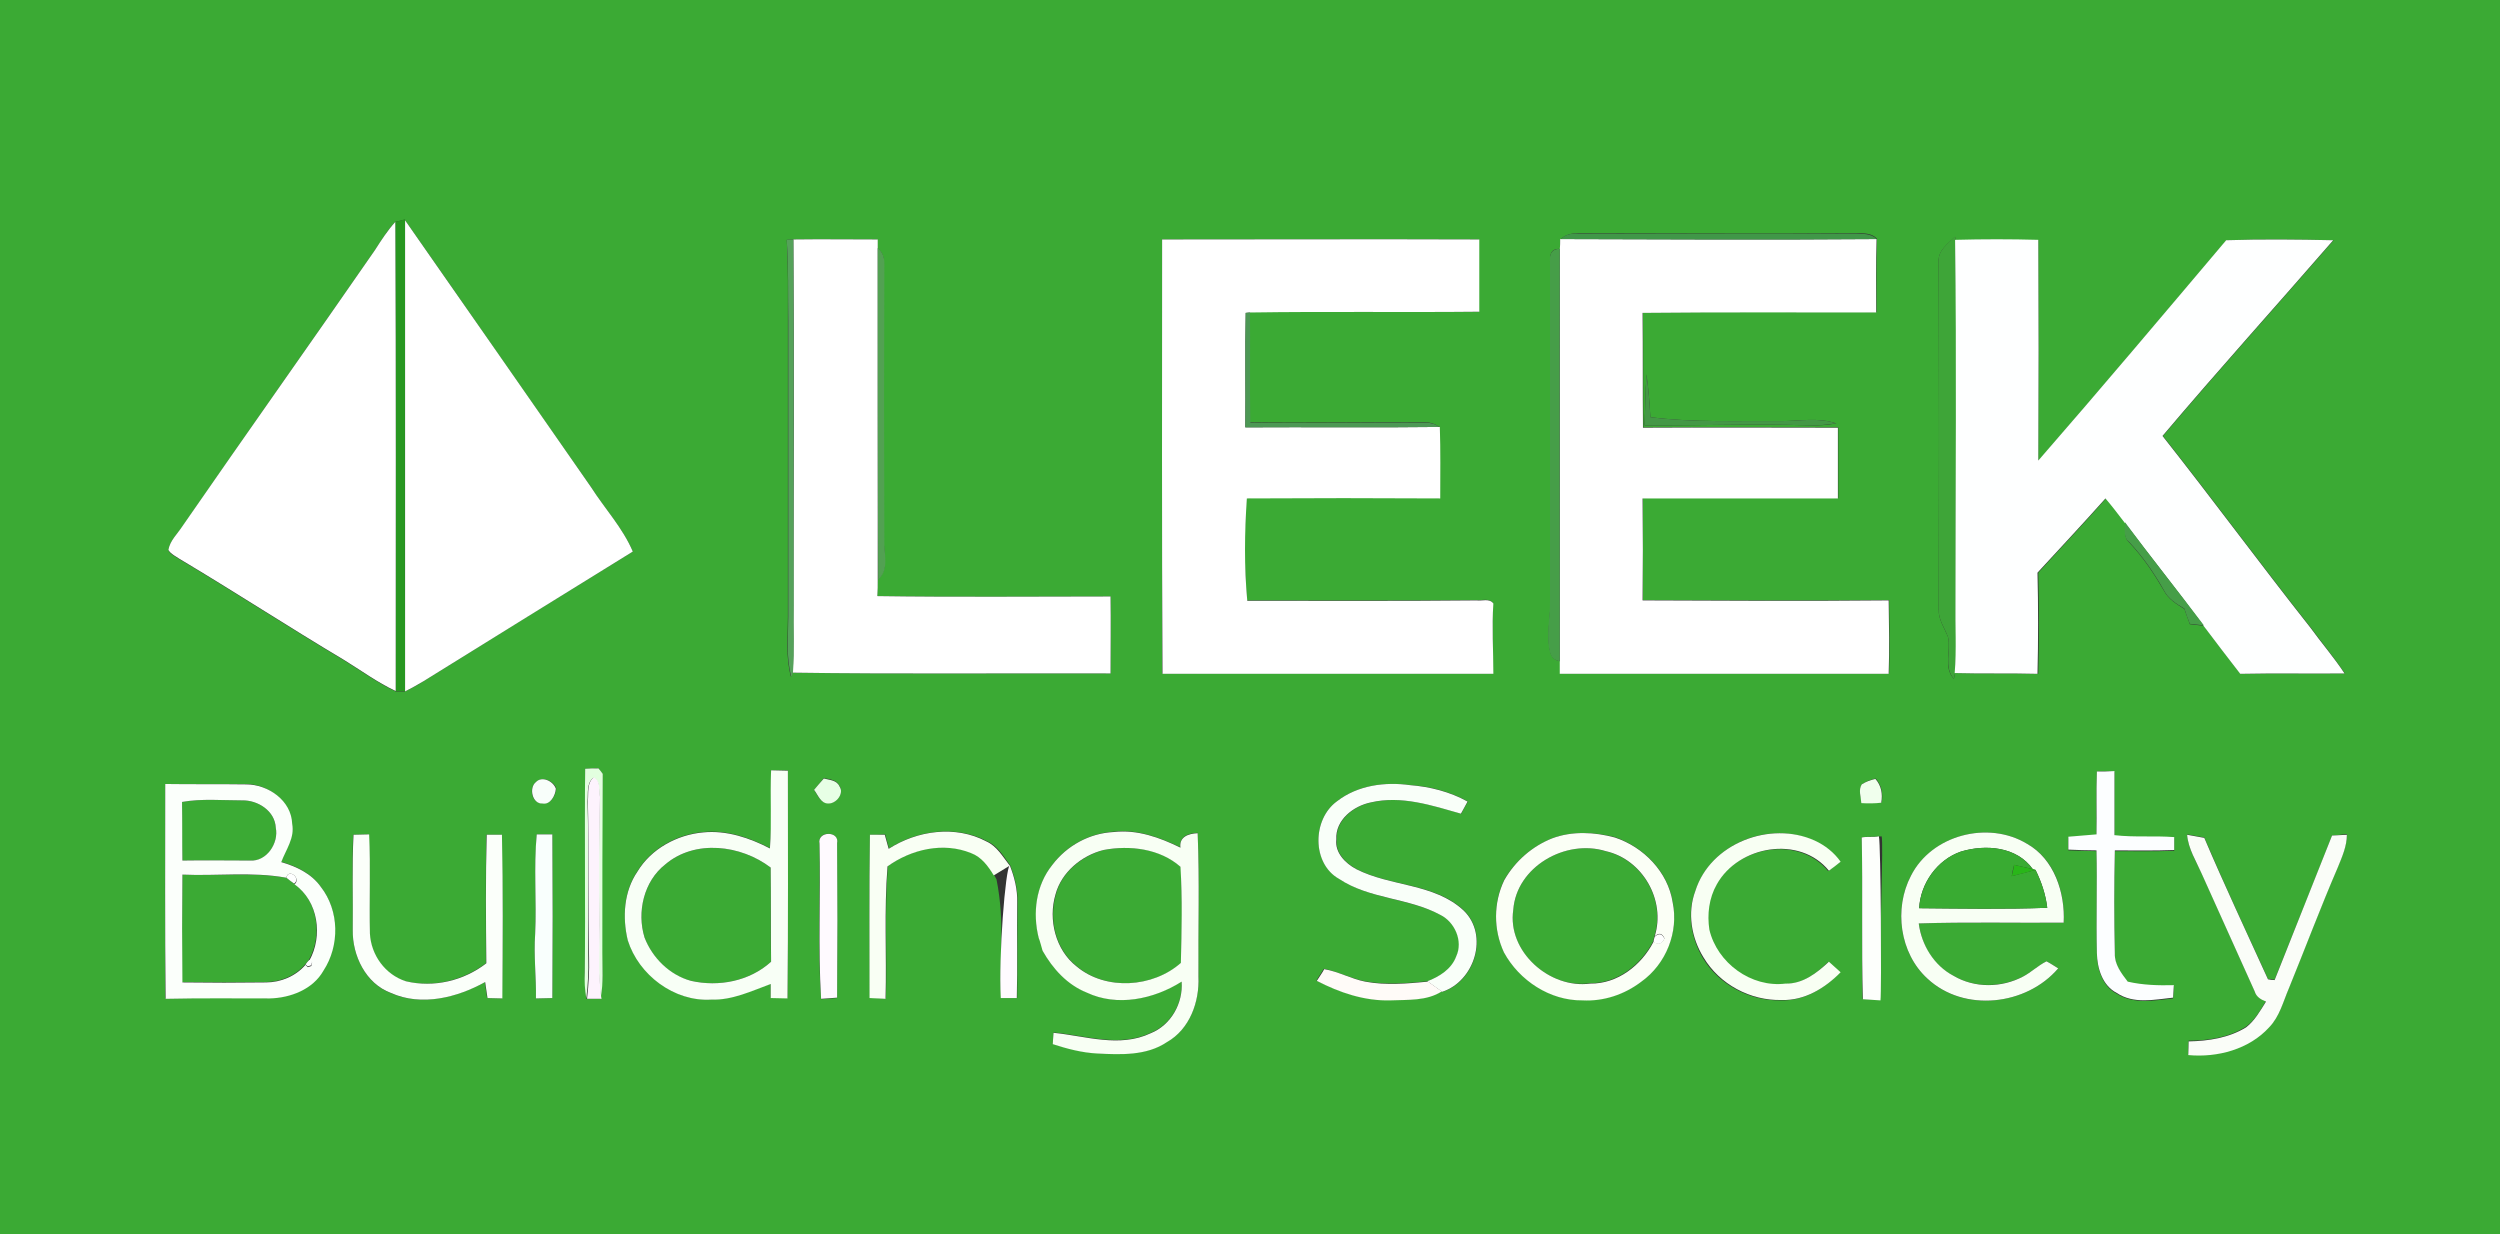 <?xml version="1.0" encoding="utf-8"?>
<!-- Generator: Adobe Illustrator 26.0.3, SVG Export Plug-In . SVG Version: 6.00 Build 0)  -->
<svg version="1.1" id="Layer_1" xmlns="http://www.w3.org/2000/svg" xmlns:xlink="http://www.w3.org/1999/xlink" x="0px" y="0px"
	 viewBox="0 0 640 316" style="enable-background:new 0 0 640 316;" xml:space="preserve">
<rect x="0" y="0" width="640" height="316" fill="#333333" stroke="none"/>
<style type="text/css">
	.st0{fill:#3BAA34;}
	.st1{fill:#289721;}
	.st2{fill:#FFFFFF;}
	.st3{fill:#409748;}
	.st4{fill:#55A25A;}
	.st5{fill:#3EA538;}
	.st6{fill:#FEFFFF;}
	.st7{fill:#52A152;}
	.st8{fill:#469E48;}
	.st9{fill:#4C9854;}
	.st10{fill:#449846;}
	.st11{fill:#E2FFDF;}
	.st12{fill:#F8FFF6;}
	.st13{fill:#FCFEFF;}
	.st14{fill:#F8FEFA;}
	.st15{fill:#FDF3FD;}
	.st16{fill:#E7FFE5;}
	.st17{fill:#F0FFED;}
	.st18{fill:#FBFFFB;}
	.st19{fill:#F9FFF9;}
	.st20{fill:#F9FFF4;}
	.st21{fill:#F8FFF4;}
	.st22{fill:#F8FFF3;}
	.st23{fill:#FAFDF8;}
	.st24{fill:#FBFFFA;}
	.st25{fill:#F9FFFD;}
	.st26{fill:#FFFAFF;}
	.st27{fill:#FBFFF6;}
	.st28{fill:#FDFFFC;}
	.st29{fill:#39AB32;}
	.st30{fill:#29B619;}
	.st31{fill:#FFFBFF;}
	.st32{fill:#FFFBF8;}
</style>
<g>
	<g>
		<path class="st0" d="M0,0h640v316H0V0z M101.2,56.8C99.1,59,97.6,61.6,96,64C79.6,87.7,63,111.1,46.7,134.8
			c-1.3,1.9-3.2,3.6-3.6,6.1c0.6,1.1,1.9,1.6,2.9,2.3c14.1,8.4,27.9,17.4,42,25.8c4.4,2.7,8.6,5.8,13.3,8c0.6,0,1.8,0,2.4,0
			c1.6-0.8,3.2-1.6,4.7-2.6c17.8-11.1,35.7-22.2,53.6-33.2c-2.6-6.1-7.2-10.9-10.7-16.5c-15.9-22.7-31.7-45.6-47.6-68.3v-0.2
			C102.9,56.4,102.1,56.6,101.2,56.8z M399.6,61.2h-0.2c0,0.6,0,1.9,0,2.5c-2.2-0.1-2.8,1.3-2.5,3.3c0,29,0,58,0,87
			c0,4.3-1.1,8.8,0,13c0.3,1.3,1.1,2,2.5,2.3c0,1,0,2.1,0,3.1c28.1,0,56.1,0,84.2,0c0.2-6.3,0.1-12.6,0-18.8c-21,0.2-42,0.1-63,0
			c0-8.7,0-17.4,0-26.1c16.7-0.1,33.3-0.1,50,0c0-6,0-12.1,0-18.1c-16.6,0-33.3-0.1-49.9,0c-0.1-9.8,0-19.6-0.1-29.4
			c19.9-0.2,39.9-0.1,59.8-0.1c0-6.2-0.1-12.5,0.1-18.8c-1.4-1.5-3.5-1.4-5.4-1.4c-23.7,0.2-47.4,0-71.1,0
			C402.4,59.7,400.8,60,399.6,61.2z M201.4,61.4c0.4,6.8,0.3,13.7,0.3,20.6c0,25.3,0,50.7,0,76c0,5.1-0.6,10.3,0.8,15.3
			c0.1-0.3,0.3-0.8,0.4-1.1c27.1,0.4,54.3,0.1,81.4,0.2c0-6.6,0.1-13.1,0-19.7c-19.9,0-39.8,0.2-59.7-0.1c0-1.4,0-2.8,0.1-4.2
			c3-2.7,1.4-6.9,1.6-10.3c0-23.4,0-46.7,0-70.1c0.1-1.7-0.2-3.4-1.7-4.5c0-0.6,0-1.7,0-2.2c-7.2,0-14.4-0.1-21.6,0
			C202.7,61.3,201.9,61.4,201.4,61.4z M297.5,61.3c0,37,0,74.1,0,111.1c28.2-0.1,56.5,0,84.7,0c0.1-6-0.3-12,0-18
			c-1-1.4-2.9-0.6-4.3-0.8c-19.6,0.2-39.1,0.1-58.7,0.1c-0.7-8.7-0.7-17.5-0.1-26.2c16.5-0.1,33-0.1,49.5,0c0-6.1,0.1-12.2-0.1-18.3
			l-0.2,0c-1-0.7-2.1-1.1-3.4-1.1c-15-0.1-29.9,0.2-44.9,0c-0.3-9.4,0-18.8-0.1-28.2c19.6-0.3,39.1,0,58.7-0.1c0-6.2,0-12.3,0-18.5
			C351.6,61.2,324.5,61.3,297.5,61.3z M496.3,66.9c0.1,29.7,0.1,59.4,0,89.1c-0.1,2.6,1.5,4.8,2.4,7.1c0.8,3.6-1.3,7.7,1.5,10.7
			c0.1-0.4,0.2-1.1,0.3-1.5c7.1,0.2,14.2,0,21.3,0.2c0.2-8.6,0.2-17.3,0-25.9c5.8-6.4,11.7-12.6,17.4-19.1c1.8,2,3.4,4.1,4.9,6.2
			c0,1.8-0.5,3.9,1,5.2c3.5,3.7,6.3,7.9,8.8,12.2c1.1,2.2,3.2,3.5,5.3,4.8c0.5,1.3,0.9,2.6,1.4,3.9c1.2,0.1,2.4,0.3,3.6,0.4
			c3.1,4.2,6.2,8.2,9.4,12.3c8.9-0.2,17.8,0,26.7-0.1c-2.8-4.1-5.9-7.9-8.8-11.8c-12.8-16.2-25-32.8-37.8-49
			c14.3-16.9,29.2-33.4,43.7-50.1c-9.1-0.2-18.3-0.3-27.4,0c-16,18.9-31.9,37.8-48.2,56.5c0.1-18.8,0.1-37.7,0-56.5
			c-7.1-0.1-14.2-0.2-21.2,0l-0.1-0.9C498.8,62.3,496.1,64.1,496.3,66.9z M421.5,95.8c-0.3,4.4-0.3,8.8-0.5,13.1c14,0.1,28-0.5,42,0
			c2.4,0.1,4.8-0.1,7.1-0.5c-4.6-1.6-9.4-0.6-14.1-0.6c-11.2-0.1-22.4,0.4-33.5-1C422.3,103.1,422,99.5,421.5,95.8z M149.8,196.8
			c-0.2,17.4,0.1,34.7-0.1,52.1c0,2.2,0.1,4.4,0.4,6.6l0,0.2c1.2,0,2.5,0,3.7,0l-0.1-0.5c0.8-3.7,0.4-7.6,0.4-11.3
			c0-15.3-0.1-30.6,0.1-45.9c-0.3-0.3-0.8-1-1.1-1.4C152.1,196.7,150.9,196.8,149.8,196.8z M197.4,197.2c-0.2,6.6,0.3,13.3-0.3,19.9
			c-5.3-2.7-11.1-4.7-17.1-4.1c-6.7,0.6-13.3,4.2-16.8,10c-3.5,5.1-3.9,11.7-2.5,17.6c2.9,8.9,11.9,15.9,21.4,15.2
			c5.4,0.2,10.3-2.3,15.2-4c0,0.9,0,2.7,0,3.6c1.4,0.1,2.9,0.1,4.3,0.1c0.1-19.4,0-38.8,0.1-58.3
			C200.2,197.2,198.8,197.2,197.4,197.2z M536.8,197.5c-0.2,5.4-0.1,10.9-0.1,16.3c-2.4,0.2-4.8,0.3-7.2,0.6c0,1.1,0,2.2,0,3.3
			c2.4,0.1,4.8,0.1,7.2,0.2c0.2,8.8-0.1,17.5,0.1,26.3c0.1,3.9,1.4,8.3,5.1,10.2c4.3,2.8,9.7,1.7,14.4,1.2c0.1-0.8,0.2-2.4,0.2-3.2
			c-4,0.2-8,0-11.8-0.9c-1.6-2.1-3.4-4.4-3.3-7.2c-0.2-8.8-0.2-17.6,0-26.4c5,0,10.1,0.1,15.2-0.1c0-1.1,0-2.2,0-3.3
			c-5.1-0.3-10.2,0.2-15.3-0.5c0-5.5,0-10.9,0-16.4C539.8,197.4,538.3,197.4,536.8,197.5z M137.2,200.2c-2,1.6-1,5.7,1.8,5.4
			c2,0.4,3.3-2.1,3.4-3.8C141.7,199.9,138.8,198.6,137.2,200.2z M208.4,202.2c0.9,1.3,1.6,3.4,3.6,3.4c2.1,0.2,4.2-2.6,2.9-4.4
			c-0.7-1.6-2.5-1.7-4-2C210.1,200.2,209.2,201.2,208.4,202.2z M476.6,200.8c-0.9,1.5-0.2,3.2,0,4.7c1.7,0.1,3.4,0.1,5.1-0.1
			c0.4-2.2,0-4.3-1.5-6.1C478.8,199.6,477.6,200.1,476.6,200.8z M42.3,200.7c-0.1,18.3-0.1,36.6,0,54.9c8.9-0.2,17.8-0.1,26.6-0.1
			c5.3-0.1,11-2.3,13.8-7.1c4.2-6.4,4.1-15.5-0.7-21.5c-2.4-3.4-6.2-5.2-10.1-6.3c1.2-3.2,3.5-6.2,2.8-9.8
			c-0.3-5.9-6.3-10.1-11.8-10.1C56.1,200.7,49.2,200.8,42.3,200.7z M342.3,205.1c-6.4,4.6-6.5,16,0.6,19.9
			c7.8,5.2,17.7,4.9,25.9,9.2c3.8,1.9,5.9,6.7,4.1,10.6c-1.1,3.3-4.3,5.2-7.4,6.4c-5.3,0.5-10.8,1-16.1,0c-3.6-0.7-6.9-2.5-10.5-3.2
			c-0.5,0.8-1.4,2.2-1.9,3c5.9,2.9,12.2,5.2,18.9,5c4.4-0.2,9.2,0.2,13.1-2.3l0.3,0.2c8.3-2.7,11.9-14.5,5.5-20.8
			c-7.5-7.1-18.8-6.1-27.5-10.6c-2.8-1.5-5.5-4.2-5.1-7.6c-0.3-5,4.4-8.6,8.9-9.5c7.8-1.8,15.6,0.8,23,2.9c0.5-1.1,1.1-2.1,1.7-3.1
			c-4.5-2.5-9.6-3.9-14.7-4.2C354.6,200.1,347.6,201,342.3,205.1z M222.7,213.7c-0.2,13.8-0.1,27.7,0,41.5c0,0.1,0,0.2,0,0.2
			c1.4,0.1,2.8,0.2,4.1,0.2c0.3-11.3-0.4-22.7,0.5-33.9c6-4.4,14.3-6.3,21.4-3.4c2.7,1,4.4,3.4,5.8,5.7l0.6,1.1
			c2.3,11.5,0.6,19.8,1.2,30.4c1.4,0,2.8,0,4.1,0c0.1-8.1,0-16.3,0.1-24.4c0.1-3.3-0.7-6.5-1.9-9.6c-1.7-2.3-3.2-5-6-6.2
			c-7.9-4.1-17.7-2.8-25,1.9c-0.3-1.2-0.7-2.4-1-3.6C225.2,213.7,223.9,213.7,222.7,213.7z M269.4,221.4c-4.1,5.1-5,12.3-3.5,18.6
			c0.1,0,0.3,0.1,0.4,0.1c0.3,0.6,0.8,2,1.1,2.6l-0.5,0.6c2.6,4.6,6.3,8.7,11.3,10.7c7.8,3.8,17.2,1.7,24.3-2.8
			c0.4,5.5-2.7,11.1-7.9,13.2c-7.9,3.8-16.7,0.7-24.9-0.1c-0.1,1-0.1,2-0.2,2.9c3.7,1.1,7.5,2.2,11.4,2.4c6,0.3,12.5,0.6,17.8-2.9
			c5.9-3.2,8.4-10.4,8.1-16.8c-0.2-12.2,0.3-24.4-0.2-36.7c-2.3,0.1-4.8,0.9-4.4,3.7c-5.3-2.5-11.1-4.7-17.1-4
			C278.9,213.3,273,216.5,269.4,221.4z M434,228.1c-2.2,5.6-1.1,12,1.9,17.1c4.1,6.9,12.1,11.1,20,10.9c5.9,0.2,11.2-3.1,15.1-7.1
			c-1-0.9-2-1.8-3-2.7c-3,2.9-6.6,5.7-11.1,5.6c-8.8,1.1-17.5-5.3-19.5-13.8c-0.6-3.9-0.1-8.1,1.9-11.6c5.5-9.9,21.2-12.7,28.7-3.5
			c1-0.8,2-1.6,3-2.3c-1.6-2.4-4-4.2-6.6-5.4C453.2,209.9,437.9,215.9,434,228.1z M489.2,224.2c-4.4,8.4-2.9,19.8,4.2,26.3
			c9.3,8.8,25.4,6.9,33.5-2.6c-1-0.6-2-1.3-3-1.8c-2.1,1.1-3.9,2.8-6,3.9c-5.5,2.8-12.4,3-17.8-0.2c-5.1-2.5-8.2-7.9-8.9-13.4
			c12.4-0.4,24.8-0.1,37.1-0.2c0.4-7.6-2.3-16.3-9.4-20.2C509,210,494.6,213.7,489.2,224.2z M597,213.9
			c-4.8,12.3-9.8,24.6-14.7,36.9c-0.4-0.1-1.3-0.2-1.7-0.2c-5.5-12-11.1-24-16.3-36.2c-1.5-0.3-2.9-0.5-4.4-0.8
			c0.3,3.6,2.2,6.7,3.7,9.9c4.5,10.1,9.1,20.1,13.6,30.2c0.4,1.4,1.6,2.1,2.9,2.5c-1.4,2.4-2.8,4.9-5.1,6.6
			c-4.4,2.8-9.6,3.6-14.7,3.6c-0.1,1.1-0.1,2.3-0.1,3.5c7.4,0.7,15.5-1.4,20.7-7.1c2.7-2.8,3.7-6.7,5.1-10.1
			c4.2-10.3,8.1-20.7,12.5-30.9c1.1-2.6,2.3-5.4,2.3-8.3C599.5,213.7,598.2,213.8,597,213.9z M90.3,238.1
			c-0.1,6.5,3.3,13.7,9.7,16.1c7.8,3.5,16.9,1.2,24.1-2.8c0.2,1.4,0.4,2.7,0.6,4.1c1.3,0,2.5,0.1,3.8,0.1c0.2-14,0.2-27.9-0.1-41.9
			c-1,0-2.9,0-3.9,0c-0.2,10.9-0.1,21.9-0.1,32.9c-5.8,4.4-13.5,6.3-20.6,4.6c-5.3-1.6-8.9-6.7-9.2-12.2c-0.2-8.4,0.2-16.9-0.2-25.4
			c-1,0-3,0.1-4,0.1C90.1,221.8,90.4,229.9,90.3,238.1z M137,239.1c-0.4,5.5,0.3,11,0.2,16.5c1.4,0,2.8-0.1,4.2-0.1
			c0.1-14,0.1-27.9,0-41.9c-1,0-3,0-4,0C136.7,222.1,137.4,230.6,137,239.1z M209.8,216c0.2,13.2-0.5,26.6,0.4,39.8
			c1.4-0.1,2.7-0.2,4.1-0.3c0.1-13.2,0-26.3,0-39.5C215,212.6,209.1,212.6,209.8,216z M397.4,214.6c-5.1,2-9.5,5.8-12.3,10.6
			c-2.8,5.8-2.8,12.7-0.1,18.5c3.9,7.2,11.8,12.4,20.1,12.3c5.4,0.2,10.9-1.5,15.1-4.8c6.2-4.5,9.6-12.7,8-20.3
			c-1.2-7.8-7.5-14.1-14.8-16.6C408.2,213,402.5,212.7,397.4,214.6z M476.6,214.4c0.3,13.8-0.1,27.6,0.2,41.3
			c1.3,0.1,2.5,0.1,3.8,0.1c0.4-2,0.7-3.9,0.7-5.9c-0.1-10.3,0.9-33.9,0.4-35.8C480.4,214.3,477.9,214.1,476.6,214.4z"/>
	</g>
	<path class="st0" d="M46.6,205.3c5.1-0.9,10.3-0.4,15.4-0.4c4-0.1,8.4,2.7,8.6,7c0.8,3.9-2.3,8.8-6.6,8.4c-5.8,0.1-11.5-0.1-17.3,0
		C46.5,215.3,46.7,210.3,46.6,205.3z"/>
	<path class="st0" d="M170.3,221.3c7.6-6.5,19.4-5,27,0.8c0.1,8.1-0.1,16.1,0.1,24.1c-5.5,5-13.4,6.5-20.5,4.9
		c-5.5-1.4-9.9-5.8-11.9-11.1C163,233.5,164.8,225.6,170.3,221.3z"/>
	<path class="st0" d="M282.5,217.6c6.8-1.3,14.5-0.4,19.8,4.3c0.4,8.1,0.3,16.4,0.1,24.6c-7.1,6.3-19.3,7.2-26.7,0.9
		c-5.4-4.2-7.3-11.9-5.4-18.4C271.7,223.3,277,219.1,282.5,217.6z"/>
	<path class="st0" d="M387.4,232.9c0.8-11,13.4-18.2,23.6-15c9.4,2.1,15.5,12.6,12.5,21.8c-0.1,0.3-0.2,1-0.3,1.3
		c-3.1,6-9.2,10.8-16.2,10.7C396.6,253.2,385.8,243.6,387.4,232.9z"/>
	<path class="st0" d="M46.7,223.9c8.9,0.4,17.9-0.7,26.6,0.8c0.7,0.5,1.3,1,2,1.5c6.1,4.3,7.3,13.2,3.8,19.5c-0.2,0.3-0.7,0.9-1,1.2
		c-2.5,2.9-6.3,4.5-10.1,4.5c-7.1,0.1-14.2,0.1-21.4,0C46.6,242.3,46.6,233.1,46.7,223.9z"/>
</g>
<g>
	<path class="st1" d="M101.2,56.8c0.8-0.2,1.7-0.4,2.5-0.7v0.2c0,40.2-0.1,80.4,0,120.6c-0.6,0-1.8,0-2.4,0
		C101.3,136.9,101.4,96.9,101.2,56.8z"/>
</g>
<g>
	<path class="st2" d="M96,64c1.6-2.5,3.2-5,5.2-7.2c0.2,40,0.1,80.1,0.1,120.1c-4.7-2.2-8.9-5.3-13.3-8c-14.1-8.4-27.9-17.4-42-25.8
		c-1-0.7-2.2-1.2-2.9-2.3c0.4-2.4,2.3-4.1,3.6-6.1C63,111.1,79.6,87.7,96,64z"/>
	<path class="st2" d="M103.7,56.4c15.9,22.7,31.7,45.5,47.6,68.3c3.5,5.5,8.1,10.4,10.7,16.5c-17.9,11.1-35.8,22.1-53.6,33.2
		c-1.5,0.9-3.1,1.8-4.7,2.6C103.7,136.8,103.7,96.6,103.7,56.4z"/>
	<path class="st2" d="M203.1,61.3c7.2-0.1,14.4,0,21.6,0c0,0.5,0,1.7,0,2.2c0,28.3,0,56.6,0,84.9c0,1.4,0,2.8-0.1,4.2
		c19.9,0.3,39.8,0.1,59.7,0.1c0.1,6.6,0,13.1,0,19.7c-27.1-0.1-54.3,0.2-81.4-0.2c0.4-5.7,0.1-11.4,0.2-17.2
		C203.2,123.8,203.3,92.6,203.1,61.3z"/>
	<path class="st2" d="M297.5,61.3c27.1,0,54.2-0.1,81.2,0c0,6.2,0,12.4,0,18.5C359.1,80,339.6,79.7,320,80l-1.1,0.1
		c-0.2,9.8,0,19.5-0.1,29.3c16.5-0.1,33,0.1,49.6-0.1l0.2,0c0.2,6.1,0.1,12.2,0.1,18.3c-16.5-0.1-33-0.1-49.5,0
		c-0.6,8.7-0.7,17.5,0.1,26.2c19.6,0,39.1,0.1,58.7-0.1c1.4,0.2,3.3-0.6,4.3,0.8c-0.4,6,0,12,0,18c-28.2,0-56.5,0-84.7,0
		C297.4,135.4,297.5,98.4,297.5,61.3z"/>
	<path class="st2" d="M399.4,61.2h0.2c26.9,0.1,53.9,0.2,80.8,0c-0.2,6.2-0.1,12.5-0.1,18.8c-20,0-39.9-0.1-59.8,0.1
		c0.1,9.8,0,19.6,0.1,29.4c16.6-0.1,33.3,0,49.9,0c0,6,0,12.1,0,18.1c-16.7,0-33.3,0-50,0c0.1,8.7,0.1,17.4,0,26.1
		c21,0.1,42,0.2,63,0c0.1,6.3,0.2,12.6,0,18.8c-28.1,0-56.1,0-84.2,0c0-1,0-2.1,0-3.1c0-35.2,0-70.4,0-105.6
		C399.4,63.1,399.4,61.8,399.4,61.2z"/>
</g>
<g>
	<path class="st3" d="M399.6,61.2c1.1-1.2,2.8-1.5,4.4-1.4c23.7,0,47.4,0.1,71,0c1.9,0.1,4-0.1,5.4,1.4
		C453.5,61.4,426.5,61.3,399.6,61.2z"/>
</g>
<g>
	<path class="st4" d="M201.4,61.4c0.4,0,1.3-0.1,1.7-0.1c0.2,31.2,0,62.5,0.1,93.7c-0.1,5.7,0.2,11.5-0.2,17.2
		c-0.1,0.3-0.3,0.8-0.4,1.1c-1.4-5-0.8-10.2-0.8-15.3c0-25.3,0-50.7,0-76C201.7,75.2,201.9,68.3,201.4,61.4z"/>
</g>
<g>
	<path class="st5" d="M496.3,66.9c-0.2-2.9,2.5-4.6,4.2-6.4l0.1,0.9c0.4,30.9,0,61.7,0.1,92.6c-0.1,6.1,0.3,12.2-0.2,18.3
		c-0.1,0.4-0.2,1.1-0.3,1.5c-2.7-3.1-0.7-7.2-1.5-10.7c-0.9-2.4-2.5-4.5-2.4-7.1C496.3,126.3,496.3,96.6,496.3,66.9z"/>
</g>
<g>
	<path class="st6" d="M500.5,61.4c7.1-0.2,14.2-0.2,21.3,0c0.1,18.8,0.1,37.7,0,56.5C538,99.3,554,80.3,569.9,61.5
		c9.1-0.3,18.2-0.2,27.4,0c-14.5,16.7-29.4,33.2-43.7,50.1c12.8,16.2,25,32.8,37.8,49c2.9,4,6.1,7.7,8.8,11.8
		c-8.9,0.1-17.8-0.1-26.7,0.1c-3.2-4.1-6.3-8.2-9.4-12.3c-6.6-8.9-13.5-17.6-20.2-26.4c-1.6-2.1-3.2-4.2-4.9-6.2
		c-5.7,6.4-11.6,12.7-17.4,19c0.2,8.6,0.2,17.3,0,25.9c-7.1-0.2-14.2,0-21.2-0.2c0.5-6.1,0.1-12.2,0.2-18.3
		C500.6,123.1,500.9,92.3,500.5,61.4z"/>
	<path class="st6" d="M73.3,224.7c0.5-2.5,3.9,0.1,2,1.5C74.6,225.7,73.9,225.2,73.3,224.7z"/>
	<path class="st6" d="M423.6,239.8c1.1-1,1.9-0.8,2.5,0.5c-0.6,1.4-1.5,1.7-2.8,0.9C423.3,240.8,423.5,240.1,423.6,239.8z"/>
	<path class="st6" d="M266.3,240.1c1.4-0.2,2.1,1.7,1.1,2.6C267.1,242,266.5,240.7,266.3,240.1z"/>
	<path class="st6" d="M78.2,246.9c0.2-0.3,0.7-0.9,1-1.2l0.7,0.5l-0.2,0.9l-0.9,0.3L78.2,246.9z"/>
</g>
<g>
	<path class="st7" d="M224.7,63.5c1.4,1.1,1.8,2.8,1.7,4.5c-0.1,23.3-0.1,46.7,0,70.1c-0.2,3.5,1.4,7.7-1.6,10.3
		C224.7,120.1,224.7,91.8,224.7,63.5z"/>
</g>
<g>
	<path class="st8" d="M396.8,67c-0.2-1.9,0.4-3.3,2.5-3.3c-0.1,35.2,0,70.4,0,105.6c-1.4-0.3-2.2-1-2.5-2.3c-1.1-4.3,0-8.7,0-13
		C396.8,125,396.8,96,396.8,67z"/>
	<path class="st8" d="M544,133.7c6.6,8.9,13.5,17.5,20.2,26.4c-1.2-0.1-2.4-0.3-3.6-0.4c-0.5-1.3-1-2.6-1.4-3.9
		c-2-1.2-4.2-2.5-5.3-4.8c-2.5-4.4-5.4-8.6-8.8-12.2C543.5,137.6,544,135.5,544,133.7z"/>
</g>
<g>
	<path class="st9" d="M318.9,80.1L320,80c0.1,9.4-0.1,18.8,0.1,28.2c15,0.2,29.9-0.1,44.9,0c1.2,0,2.4,0.3,3.4,1.1
		c-16.5,0.2-33,0-49.6,0.1C318.9,99.6,318.7,89.9,318.9,80.1z"/>
</g>
<g>
	<path class="st10" d="M421.5,95.8c0.5,3.6,0.8,7.3,1,11c11.1,1.4,22.3,0.9,33.5,1c4.7,0,9.5-1,14.1,0.6c-2.4,0.3-4.8,0.6-7.1,0.5
		c-14-0.5-28,0.1-42,0C421.2,104.6,421.2,100.2,421.5,95.8z"/>
</g>
<g>
	<path class="st11" d="M149.8,196.8c1.1-0.1,2.3-0.1,3.4-0.1c0.3,0.3,0.8,1,1.1,1.4c-0.1,15.3-0.1,30.6-0.1,45.9
		c0,3.8,0.3,7.6-0.4,11.3c-0.8-6.1-0.4-12.2-0.4-18.3c-0.1-11-0.1-22,0.1-32.9c-0.3-1.7,0.3-4.1-1.6-5c-1.8,1.4-1.3,4-1.5,6
		c0.4,13.4,0,26.7,0.2,40.1c0.1,3.5-0.1,7-0.5,10.4c-0.4-2.2-0.5-4.4-0.4-6.6C149.9,231.6,149.6,214.2,149.8,196.8z"/>
</g>
<g>
	<g>
		<path class="st12" d="M197.4,197.2c1.4,0,2.9,0.1,4.3,0.1c0,19.4,0.1,38.8-0.1,58.3c-1.4,0-2.9-0.1-4.3-0.1c0-0.9,0-2.7,0-3.6
			c-4.9,1.8-9.9,4.2-15.2,4c-9.5,0.6-18.6-6.3-21.4-15.2c-1.4-5.9-1-12.5,2.5-17.6c3.5-5.8,10.1-9.4,16.8-10
			c6-0.6,11.9,1.4,17.1,4.1C197.6,210.5,197.1,203.8,197.4,197.2z M170.3,221.3c-5.5,4.3-7.3,12.2-5.3,18.7c2,5.2,6.4,9.6,11.9,11.1
			c7.1,1.6,15,0.1,20.5-4.9c-0.1-8.1,0-16.1-0.1-24.1C189.7,216.3,177.9,214.8,170.3,221.3z"/>
	</g>
</g>
<g>
	<path class="st13" d="M536.8,197.5c1.5,0,3,0,4.5-0.1c0,5.5,0,10.9,0,16.4c5.1,0.6,10.2,0.1,15.3,0.5c0,1.1,0,2.2,0,3.3
		c-5.1,0.2-10.1,0.1-15.2,0.1c-0.2,8.8-0.2,17.6,0,26.4c-0.1,2.8,1.7,5.1,3.3,7.2c3.9,0.9,7.9,1,11.8,0.9c0,0.8-0.2,2.4-0.2,3.2
		c-4.8,0.5-10.1,1.7-14.4-1.2c-3.7-1.9-5-6.3-5.1-10.2c-0.2-8.8,0.1-17.5-0.1-26.3c-2.4,0-4.8-0.1-7.2-0.2c0-1.1,0-2.2,0-3.3
		c2.4-0.2,4.8-0.4,7.2-0.6C536.8,208.3,536.6,202.9,536.8,197.5z"/>
</g>
<g>
	<path class="st14" d="M137.2,200.2c1.5-1.6,4.4-0.3,5.1,1.7c-0.1,1.7-1.4,4.2-3.4,3.8C136.3,205.9,135.3,201.7,137.2,200.2z"/>
</g>
<g>
	<path class="st15" d="M150.5,205c0.2-2-0.3-4.6,1.5-6c1.9,0.9,1.3,3.3,1.6,5c-0.2,11-0.2,22-0.1,32.9c0.1,6.1-0.4,12.2,0.4,18.3
		l0.1,0.5c-1.2,0-2.5,0-3.7,0l0-0.2c0.4-3.5,0.6-6.9,0.5-10.4C150.5,231.7,150.8,218.3,150.5,205z"/>
</g>
<g>
	<path class="st16" d="M208.4,202.2c0.8-1,1.7-2,2.5-2.9c1.5,0.4,3.3,0.4,4,2c1.3,1.8-0.8,4.5-2.9,4.4
		C210.1,205.7,209.4,203.5,208.4,202.2z"/>
</g>
<g>
	<path class="st17" d="M476.6,200.8c1.1-0.7,2.2-1.1,3.5-1.4c1.5,1.7,1.9,3.8,1.5,6.1c-1.7,0.2-3.4,0.2-5.1,0.1
		C476.4,204,475.7,202.2,476.6,200.8z"/>
</g>
<g>
	<g>
		<path class="st18" d="M42.3,200.7c6.9,0.1,13.8,0,20.7,0.1c5.6,0,11.6,4.1,11.8,10.1c0.7,3.6-1.6,6.6-2.8,9.8
			c3.8,1.1,7.7,2.9,10.1,6.3c4.8,6.1,4.9,15.1,0.7,21.5c-2.7,4.8-8.5,7-13.8,7.1c-8.9,0-17.8-0.1-26.6,0.1
			C42.2,237.4,42.3,219,42.3,200.7z M46.6,205.3c0.1,5,0,10,0.1,15c5.8-0.1,11.5,0,17.3,0c4.3,0.3,7.4-4.5,6.6-8.4
			c-0.2-4.3-4.6-7.1-8.6-7C56.8,204.9,51.7,204.4,46.6,205.3z M73.3,224.7c-8.8-1.6-17.8-0.4-26.6-0.8c-0.1,9.2-0.1,18.4,0,27.6
			c7.1,0.1,14.2,0.1,21.4,0c3.8,0,7.6-1.6,10.1-4.5l0.6,0.6l0.9-0.3l0.2-0.9l-0.7-0.5c3.5-6.3,2.3-15.2-3.8-19.5
			C77.2,224.8,73.8,222.2,73.3,224.7z"/>
	</g>
</g>
<g>
	<path class="st19" d="M342.3,205.1c5.3-4.1,12.3-5,18.7-4.1c5.1,0.4,10.2,1.7,14.7,4.2c-0.6,1-1.1,2.1-1.7,3.1
		c-7.4-2.1-15.2-4.7-23-2.9c-4.5,0.9-9.2,4.5-8.9,9.5c-0.4,3.4,2.3,6.1,5.1,7.6c8.8,4.5,20,3.6,27.5,10.6c6.5,6.3,2.8,18.1-5.5,20.8
		l-0.3-0.2c-1.2-0.8-2.3-1.7-3.5-2.5c3.1-1.2,6.2-3.1,7.4-6.4c1.8-3.9-0.4-8.8-4.1-10.6c-8.1-4.4-18.1-4-25.9-9.2
		C335.8,221.1,335.9,209.7,342.3,205.1z"/>
	<path class="st19" d="M222.6,255.2c0,0.1,0,0.2,0,0.2C222.6,255.4,222.6,255.3,222.6,255.2z"/>
</g>
<g>
	<path class="st20" d="M222.7,213.7c1.3,0,2.6,0,3.8,0c0.3,1.2,0.7,2.4,1,3.6c7.3-4.7,17.1-6.1,25-1.9c2.7,1.2,4.2,3.9,6,6.2
		c-1.1,0.7-4.1,2.5-4.1,2.5c-1.4-2.3-3.1-4.7-5.8-5.7c-7.1-2.9-15.3-1-21.4,3.4c-0.9,11.3-0.2,22.6-0.5,33.9
		c-1.4-0.1-2.8-0.1-4.1-0.2c0-0.1,0-0.2,0-0.2C222.6,241.4,222.5,227.6,222.7,213.7z"/>
</g>
<g>
	<g>
		<path class="st21" d="M269.4,221.4c3.7-4.9,9.5-8.1,15.7-8.4c6-0.7,11.8,1.4,17.1,4c-0.4-2.8,2.1-3.6,4.4-3.7
			c0.5,12.2,0.1,24.4,0.2,36.7c0.3,6.4-2.2,13.5-8.1,16.8c-5.2,3.5-11.8,3.2-17.8,2.9c-3.9-0.2-7.7-1.2-11.4-2.4
			c0.1-1,0.1-2,0.2-2.9c8.2,0.8,16.9,3.9,24.9,0.1c5.2-2.1,8.3-7.7,7.9-13.2c-7.1,4.5-16.5,6.5-24.3,2.8c-5-2-8.7-6.1-11.3-10.7
			c0,0-0.9-3.3-1-3.3C264.3,233.7,265.2,226.6,269.4,221.4z M282.5,217.6c-5.6,1.4-10.8,5.7-12.3,11.4c-1.9,6.4,0,14.2,5.4,18.4
			c7.5,6.3,19.6,5.4,26.7-0.9c0.2-8.2,0.4-16.4-0.1-24.6C297,217.3,289.3,216.3,282.5,217.6z"/>
	</g>
	<g>
		<path class="st21" d="M489.2,224.2c5.3-10.5,19.8-14.2,29.7-8.2c7,3.9,9.8,12.6,9.4,20.2c-12.4,0.1-24.8-0.2-37.1,0.2
			c0.7,5.5,3.9,10.8,8.9,13.4c5.4,3.2,12.3,3.1,17.8,0.2c2.1-1.1,3.8-2.8,6-3.9c1,0.5,2,1.2,3,1.8c-8.1,9.5-24.1,11.4-33.5,2.6
			C486.3,244,484.8,232.6,489.2,224.2z M502,218c-6.1,2.1-10.4,8.2-10.7,14.5c10.9,0.1,21.9,0.3,32.8-0.1c-0.4-3.4-1.5-6.7-3-9.7
			l-0.7-0.2C516.3,216.7,508.3,216.1,502,218z"/>
	</g>
</g>
<g>
	<path class="st22" d="M434,228.1c3.8-12.2,19.2-18.1,30.6-12.9c2.6,1.2,4.9,3,6.6,5.4c-1,0.8-2,1.6-3,2.3
		c-7.5-9.2-23.2-6.4-28.7,3.5c-2,3.5-2.5,7.7-1.9,11.6c2,8.5,10.7,14.9,19.5,13.8c4.4,0.1,8-2.7,11.1-5.6c1,0.9,2,1.8,3,2.7
		c-4,4.1-9.3,7.3-15.1,7.1c-8,0.2-15.9-4-20-10.9C433,240.1,431.9,233.7,434,228.1z"/>
</g>
<g>
	<path class="st23" d="M597,213.9c1.3-0.1,2.5-0.1,3.8-0.2c0,2.9-1.2,5.6-2.3,8.3c-4.4,10.2-8.3,20.6-12.5,30.9
		c-1.5,3.5-2.4,7.3-5.1,10.1c-5.1,5.6-13.2,7.8-20.7,7.1c0-1.2,0.1-2.3,0.1-3.5c5.1-0.1,10.3-0.9,14.7-3.6c2.2-1.7,3.6-4.2,5.1-6.6
		c-1.3-0.5-2.5-1.2-2.9-2.6c-4.5-10.1-9.1-20.1-13.6-30.2c-1.4-3.2-3.4-6.3-3.7-9.9c1.5,0.3,2.9,0.5,4.4,0.8
		c5.2,12.2,10.8,24.1,16.3,36.2c0.4,0.1,1.3,0.2,1.7,0.2C587.2,238.5,592.1,226.2,597,213.9z"/>
</g>
<g>
	<path class="st24" d="M90.3,238.1c0.1-8.1-0.2-16.3,0.2-24.4c1,0,3-0.1,4-0.1c0.4,8.4,0,16.9,0.2,25.4c0.3,5.5,3.9,10.5,9.2,12.2
		c7.1,1.7,14.8-0.1,20.6-4.6c-0.1-11-0.2-21.9,0.1-32.9c1,0,2.9,0,3.9,0c0.3,14,0.2,27.9,0.1,41.9c-1.3,0-2.5-0.1-3.8-0.1
		c-0.2-1.4-0.4-2.7-0.6-4.1c-7.2,4-16.3,6.3-24.1,2.8C93.6,251.8,90.2,244.6,90.3,238.1z"/>
</g>
<g>
	<path class="st25" d="M137,239.1c0.4-8.5-0.4-17,0.4-25.5c1,0,3,0,4,0c0.1,14,0.1,27.9,0,41.9c-1.4,0-2.8,0.1-4.2,0.1
		C137.3,250.1,136.6,244.6,137,239.1z"/>
</g>
<g>
	<path class="st26" d="M209.8,216c-0.7-3.3,5.2-3.4,4.5-0.1c0.1,13.2,0.1,26.3,0,39.5c-1.4,0.1-2.7,0.2-4.1,0.3
		C209.4,242.5,210.1,229.2,209.8,216z"/>
</g>
<g>
	<g>
		<path class="st27" d="M397.4,214.6c5.1-1.9,10.8-1.6,16-0.2c7.3,2.4,13.6,8.8,14.8,16.6c1.6,7.6-1.7,15.8-8,20.3
			c-4.3,3.3-9.7,5.1-15.1,4.8c-8.3,0.1-16.2-5.1-20.1-12.3c-2.7-5.8-2.7-12.7,0.1-18.5C387.9,220.4,392.3,216.6,397.4,214.6z
			 M387.4,232.9c-1.6,10.7,9.3,20.3,19.7,18.9c7,0.1,13.1-4.7,16.2-10.7c1.3,0.8,2.2,0.5,2.8-0.9c-0.6-1.3-1.4-1.5-2.5-0.5
			c2.9-9.2-3.1-19.7-12.5-21.8C400.8,214.7,388.2,221.9,387.4,232.9z"/>
	</g>
	<path class="st27" d="M265.9,240c0.1,0,0.3,0.1,0.4,0.1C266.2,240,266,240,265.9,240z"/>
</g>
<g>
	<path class="st28" d="M476.6,214.4c1.3-0.3,3.1,0,4.4-0.3c0.5,1.8,0.7,40,0.4,42c-1.3-0.1-3.2-0.2-4.5-0.3
		C476.5,242,476.9,228.2,476.6,214.4z"/>
</g>
<g>
	<path class="st29" d="M502,218c6.3-1.9,14.2-1.3,18.4,4.5c-1.6-0.4-3.2-0.7-4.8-1.1c-0.2,0.7-0.5,2.2-0.6,2.9
		c2-0.5,4.1-1.1,6.1-1.6c1.5,3.1,2.6,6.3,3,9.7c-10.9,0.4-21.9,0.2-32.8,0.1C491.7,226.1,495.9,220.1,502,218z"/>
</g>
<g>
	<path class="st30" d="M515.6,221.4c1.6,0.4,3.2,0.7,4.8,1.1l0.7,0.2c-2,0.6-4.1,1.1-6.1,1.6C515.2,223.6,515.5,222.1,515.6,221.4z"
		/>
</g>
<g>
	<path class="st31" d="M258.5,221.5c1.2,3.1,2,6.2,1.9,9.6c-0.1,8.1,0.1,16.3-0.1,24.4c-1.4,0-2.8,0-4.1,0
		C255.6,244.9,257.4,222.2,258.5,221.5z"/>
</g>
<g>
	<path class="st32" d="M337.1,251.1c0.5-0.8,1.5-2.2,1.9-3c3.6,0.6,6.9,2.5,10.5,3.2c5.3,1,10.7,0.5,16.1,0c1.2,0.8,2.3,1.7,3.5,2.5
		c-3.9,2.5-8.7,2.1-13.1,2.3C349.3,256.3,342.9,254.1,337.1,251.1z"/>
</g>
</svg>
